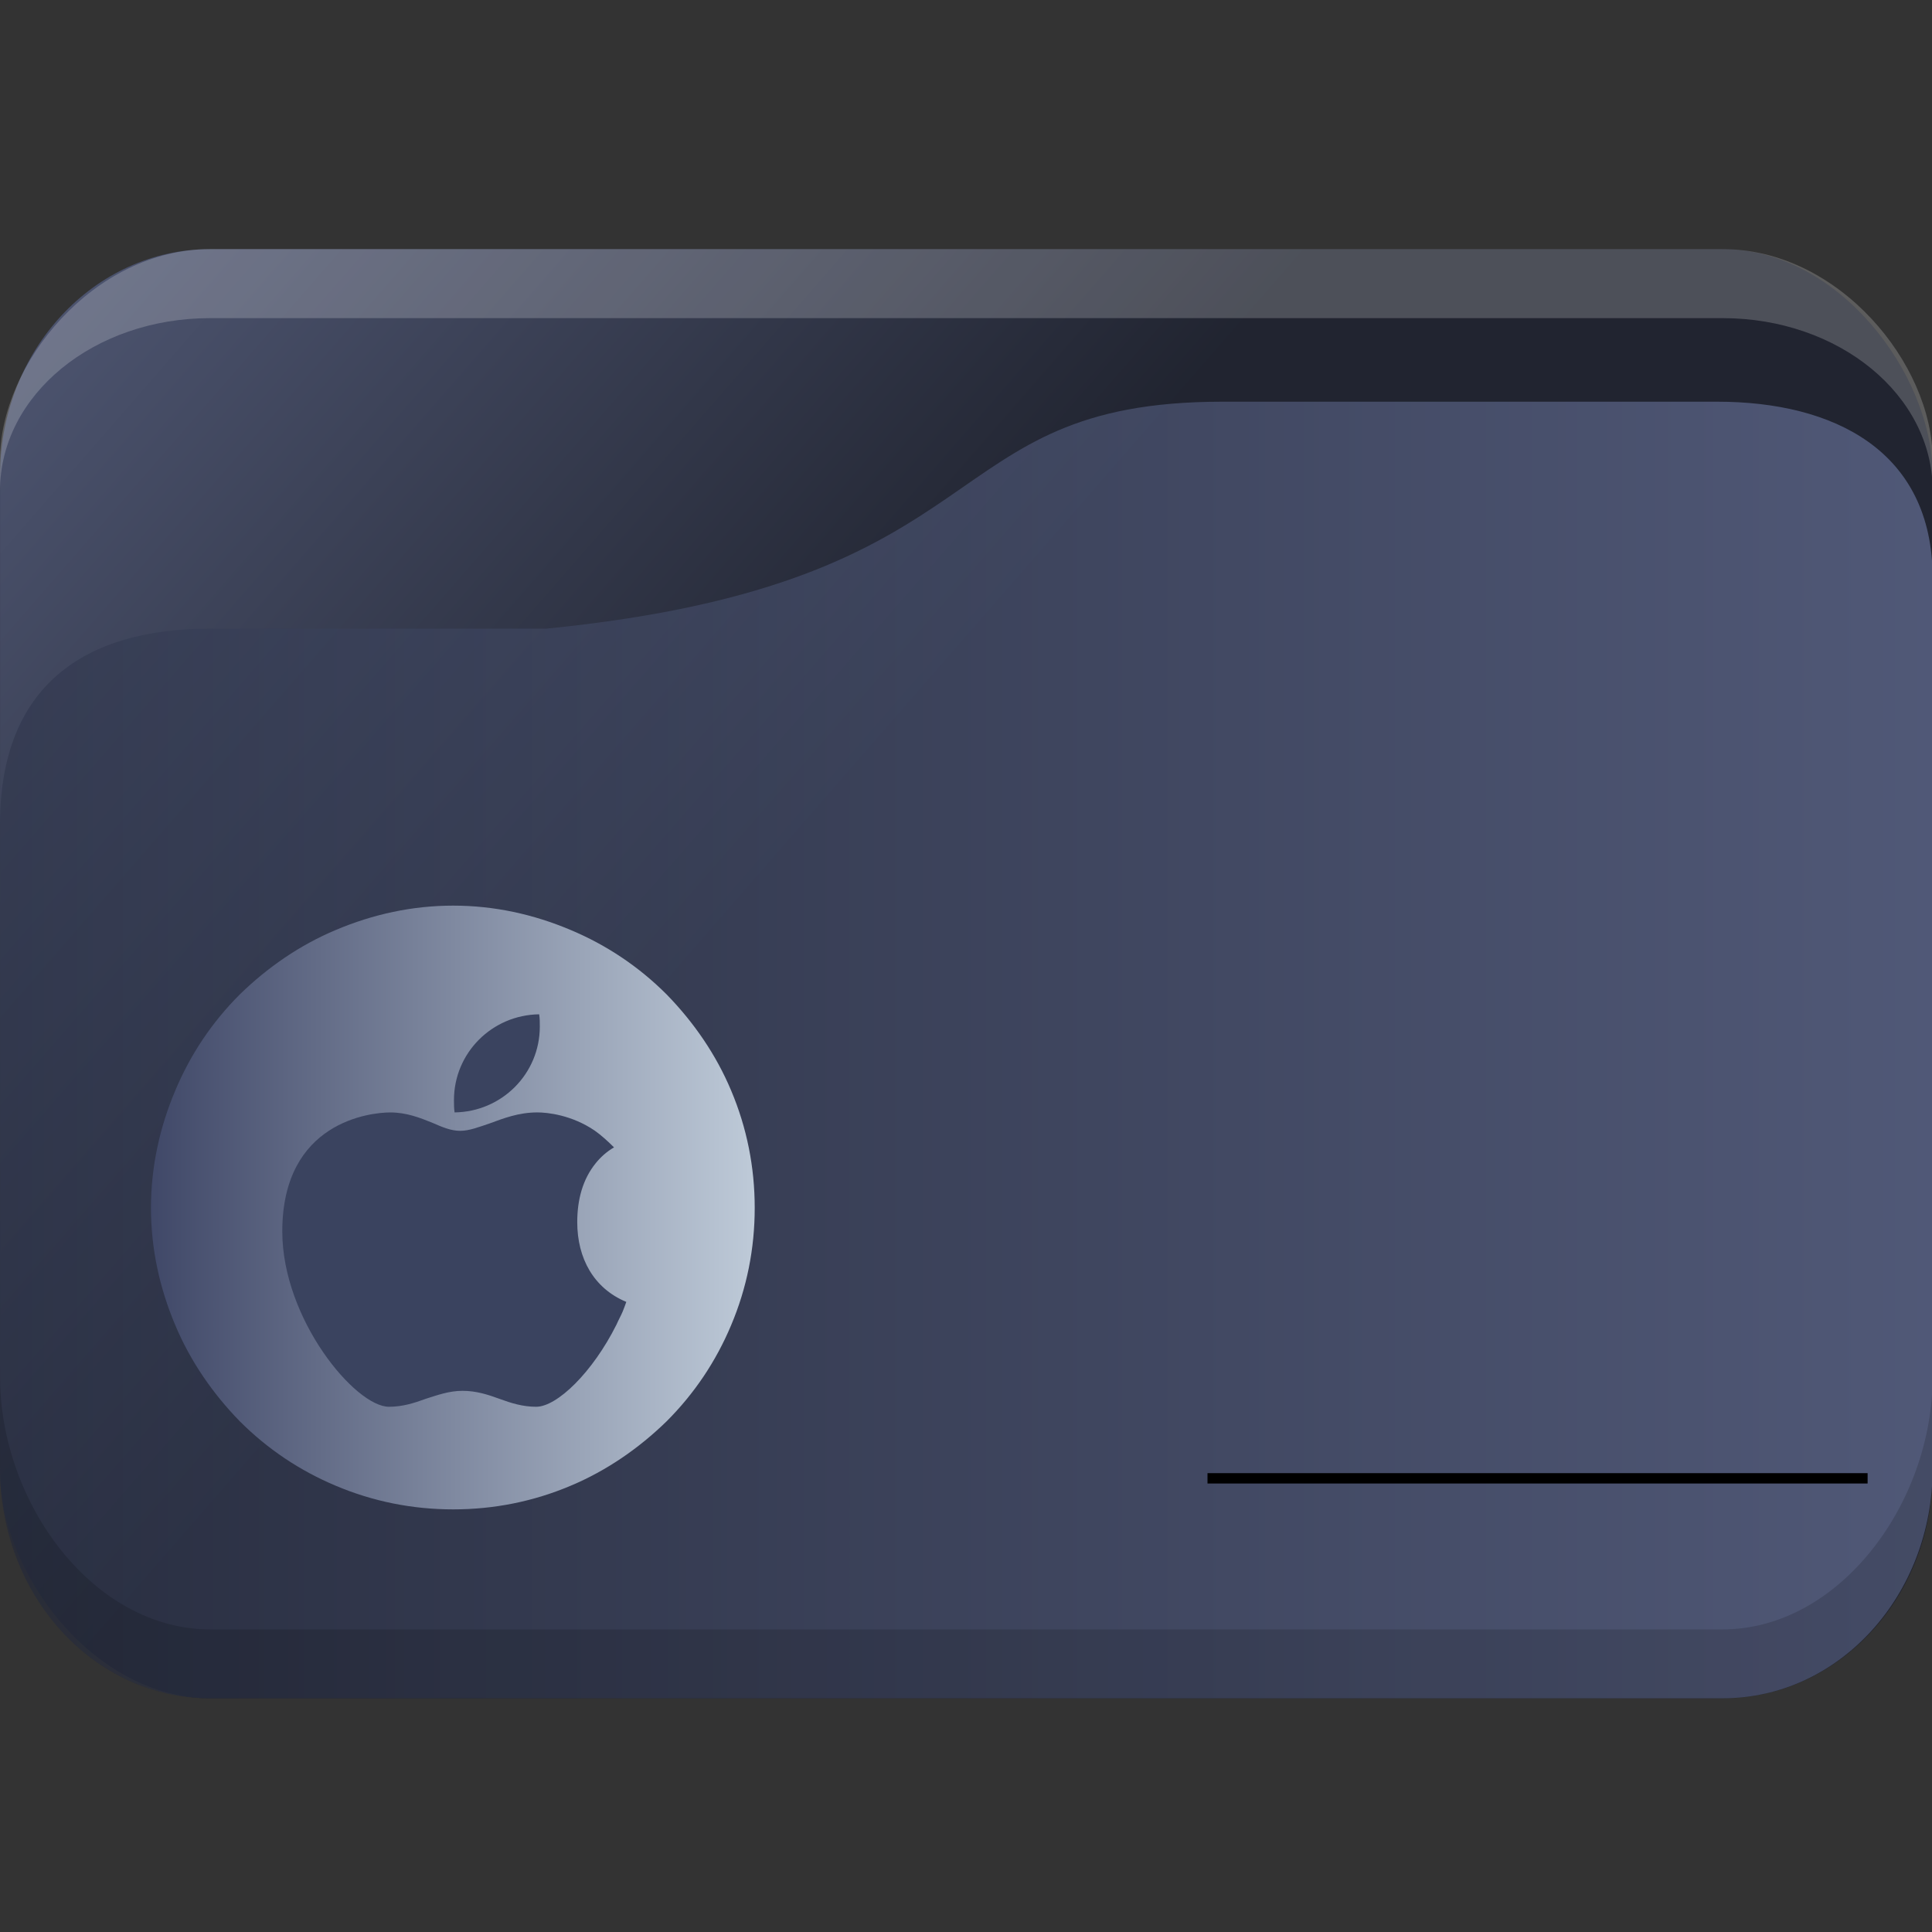 <?xml version="1.0" encoding="UTF-8" standalone="no"?>
<svg
   width="64"
   version="1.1"
   height="64"
   id="svg15"
   sodipodi:docname="folder-mac.svg"
   inkscape:version="1.1.2 (0a00cf5339, 2022-02-04)"
   xmlns:inkscape="http://www.inkscape.org/namespaces/inkscape"
   xmlns:sodipodi="http://sodipodi.sourceforge.net/DTD/sodipodi-0.dtd"
   xmlns:xlink="http://www.w3.org/1999/xlink"
   xmlns="http://www.w3.org/2000/svg"
   xmlns:svg="http://www.w3.org/2000/svg"
   xmlns:rdf="http://www.w3.org/1999/02/22-rdf-syntax-ns#"
   xmlns:cc="http://creativecommons.org/ns#"
   xmlns:dc="http://purl.org/dc/elements/1.1/">
  <rect width="100%" height="100%" fill="#333333" stroke="none"/>
  <sodipodi:namedview
     pagecolor="#ffffff"
     bordercolor="#666666"
     borderopacity="1"
     objecttolerance="10"
     gridtolerance="10"
     guidetolerance="10"
     inkscape:pageopacity="0"
     inkscape:pageshadow="2"
     inkscape:window-width="1920"
     inkscape:window-height="1015"
     id="namedview17"
     showgrid="true"
     inkscape:zoom="9.8125"
     inkscape:cx="36.382166"
     inkscape:cy="30.929936"
     inkscape:window-x="0"
     inkscape:window-y="0"
     inkscape:window-maximized="1"
     inkscape:current-layer="layer1"
     inkscape:document-rotation="0"
     inkscape:pagecheckerboard="0">
    <inkscape:grid
       type="xygrid"
       id="grid850" />
  </sodipodi:namedview>
  <defs
     id="defs5455">
    <linearGradient
       inkscape:collect="always"
       xlink:href="#linearGradient1295"
       id="linearGradient1493"
       gradientUnits="userSpaceOnUse"
       x1="20.75"
       y1="1025.987"
       x2="-12.063"
       y2="995.359" />
    <linearGradient
       inkscape:collect="always"
       id="linearGradient1295">
      <stop
         style="stop-color:#1d212f;stop-opacity:1;"
         offset="0"
         id="stop1291" />
      <stop
         style="stop-color:#717da8;stop-opacity:1"
         offset="1"
         id="stop1293" />
    </linearGradient>
    <linearGradient
       inkscape:collect="always"
       xlink:href="#linearGradient952"
       id="linearGradient1297"
       x1="2"
       y1="1025.987"
       x2="62.939"
       y2="1025.987"
       gradientUnits="userSpaceOnUse" />
    <linearGradient
       inkscape:collect="always"
       id="linearGradient952">
      <stop
         style="stop-color:#2e354b;stop-opacity:1"
         offset="0"
         id="stop948" />
      <stop
         style="stop-color:#717da8;stop-opacity:1"
         offset="1"
         id="stop950" />
    </linearGradient>
    <linearGradient
       inkscape:collect="always"
       xlink:href="#linearGradient876"
       id="linearGradient878"
       x1="5"
       y1="40"
       x2="25"
       y2="40"
       gradientUnits="userSpaceOnUse"
       gradientTransform="translate(384.571,483.798)" />
    <linearGradient
       inkscape:collect="always"
       id="linearGradient876">
      <stop
         style="stop-color:#404868;stop-opacity:1"
         offset="0"
         id="stop872" />
      <stop
         style="stop-color:#becad8;stop-opacity:1"
         offset="1"
         id="stop874" />
    </linearGradient>
  </defs>
  <g
     inkscape:label="Capa 1"
     inkscape:groupmode="layer"
     id="layer1"
     transform="translate(-384.571,-483.798)">
    <g
       transform="matrix(1.067,0,0,1.143,382.438,-653.647)"
       id="g19">
      <rect
         width="60"
         height="42"
         x="2"
         y="1002.36"
         rx="6.522"
         ry="6.562"
         style="opacity:0.85;fill:url(#linearGradient1493);fill-opacity:1;stroke:none"
         id="rect11" />
      <path
         d="m 8.522,1002.36 c -3.613,0 -6.522,3.33 -6.522,6.1 v 0.9 c 0,-2.77 2.909,-5 6.522,-5 h 46.957 c 3.613,0 6.522,2.23 6.522,5 v -0.9 c 0,-2.77 -2.909,-6.1 -6.522,-6.1 z"
         style="opacity:0.2;fill:#ffffff;fill-opacity:1;stroke:none"
         id="path13"
         sodipodi:nodetypes="sscsscsss" />
      <path
         d="m 8.522,1013.36 h 10.435 c 14.348,-1.333 11.861,-6.578 20.992,-6.578 h 15.362 c 3.613,0 6.689,1.414 6.689,5.108 v 25.803 c 0,3.693 -2.908,6.667 -6.521,6.667 H 8.522 c -3.613,0 -6.522,-2.973 -6.522,-6.667 v -18.667 c 0,-4 2.609,-5.667 6.522,-5.667 z"
         style="opacity:0.6;fill:url(#linearGradient1297);fill-opacity:1;stroke:none"
         id="path15"
         sodipodi:nodetypes="scsssssssss" />
      <path
         d="m 2,1035.03 v 2.667 c 0,3.693 2.909,6.667 6.522,6.667 h 46.957 c 3.613,0 6.522,-2.973 6.522,-6.667 v -2.667 c 0,3.693 -2.909,7.333 -6.522,7.333 H 8.522 c -3.613,0 -6.522,-3.64 -6.522,-7.333 z"
         style="opacity:0.15;fill:#000000;fill-opacity:1;stroke:none"
         id="path17" />
    </g>
    <rect
       y="532.598"
       x="424.571"
       height="0.343"
       width="21.867"
       id="rect4209"
       style="fill:#000000;fill-opacity:1;fill-rule:nonzero;stroke:none;stroke-width:0.422;stroke-linecap:round;stroke-linejoin:round;stroke-miterlimit:4;stroke-dasharray:none;stroke-dashoffset:0;stroke-opacity:1" />
    <path
       d="m 408.789,519.919 c -0.498,-1.186 -1.234,-2.254 -2.135,-3.179 -0.925,-0.925 -1.993,-1.637 -3.179,-2.135 -1.234,-0.522 -2.539,-0.807 -3.891,-0.807 -1.352,0 -2.657,0.285 -3.891,0.807 -1.186,0.498 -2.254,1.234 -3.179,2.135 -0.925,0.925 -1.637,1.993 -2.135,3.179 -0.522,1.234 -0.807,2.539 -0.807,3.891 0,1.352 0.285,2.657 0.807,3.891 0.498,1.186 1.234,2.254 2.135,3.179 0.925,0.925 1.993,1.637 3.179,2.135 1.234,0.522 2.539,0.783 3.891,0.783 1.352,0 2.657,-0.261 3.891,-0.783 1.186,-0.498 2.254,-1.234 3.179,-2.135 0.925,-0.925 1.637,-1.993 2.135,-3.179 0.522,-1.234 0.783,-2.539 0.783,-3.891 3.4e-4,-1.352 -0.261,-2.657 -0.783,-3.891 z"
       id="path67"
       style="fill:url(#linearGradient878);fill-opacity:1;stroke-width:0.042" />
    <polygon
       class="st0"
       points="10,49 5,36 12,19.5 54,19.5 48,49 "
       id="polygon4"
       transform="matrix(0.203,0,0,0.203,393.109,517.398)"
       style="fill:#3a435f;fill-opacity:1" />
    <path
       class="st1"
       d="m 404.281,521.257 c -0.772,-0.528 -1.584,-0.609 -1.909,-0.609 -0.63,0 -1.137,0.203 -1.584,0.366 -0.366,0.122 -0.67,0.244 -0.975,0.244 -0.305,0 -0.589,-0.122 -0.914,-0.264 -0.406,-0.163 -0.853,-0.345 -1.402,-0.345 -0.65,0 -3.575,0.305 -3.575,3.941 0,2.905 2.417,5.809 3.534,5.809 0.447,0 0.833,-0.122 1.219,-0.264 0.386,-0.122 0.772,-0.264 1.219,-0.264 0.447,0 0.833,0.122 1.219,0.264 0.386,0.142 0.772,0.264 1.219,0.264 0.691,0 1.869,-1.137 2.661,-2.722 0.061,-0.142 0.142,-0.284 0.203,-0.427 0.041,-0.102 0.081,-0.203 0.122,-0.325 -1.077,-0.447 -1.625,-1.442 -1.625,-2.641 0,-0.752 0.183,-1.422 0.609,-1.95 0.163,-0.203 0.366,-0.386 0.609,-0.528 -0.203,-0.203 -0.427,-0.406 -0.63,-0.548 z m -1.422,3.047 c 0,1.117 -1.097,2.072 -2.702,2.539 -0.548,0.183 -1.32,0.305 -2.173,0.305 -1.442,0 -2.661,-0.325 -2.925,-0.752 -0.203,-0.589 -0.325,-1.198 -0.325,-1.808 0,-1.564 0.609,-2.275 1.178,-2.661 0.63,-0.406 1.341,-0.467 1.605,-0.467 0.325,0 0.609,0.102 0.975,0.244 0.041,0.02 0.061,0.02 0.102,0.041 0.284,0.122 0.752,0.325 1.219,0.325 0.284,0 0.548,-0.061 0.772,-0.142 0.163,-0.041 0.325,-0.122 0.487,-0.183 0.041,-0.021 0.102,-0.041 0.142,-0.041 0.386,-0.142 0.752,-0.264 1.158,-0.264 0.223,0 0.772,0.061 1.3,0.366 -0.589,0.731 -0.812,1.625 -0.812,2.498 z m -3.25,-4.062 c 0,-1.564 1.259,-2.823 2.823,-2.844 0.021,0.142 0.021,0.264 0.021,0.406 0,1.564 -1.259,2.823 -2.823,2.844 -0.021,-0.142 -0.021,-0.264 -0.021,-0.406 z"
       id="path6"
       style="clip-rule:evenodd;fill:#3a435f;fill-opacity:1;fill-rule:evenodd;stroke-width:0.203" />
  </g>
</svg>

